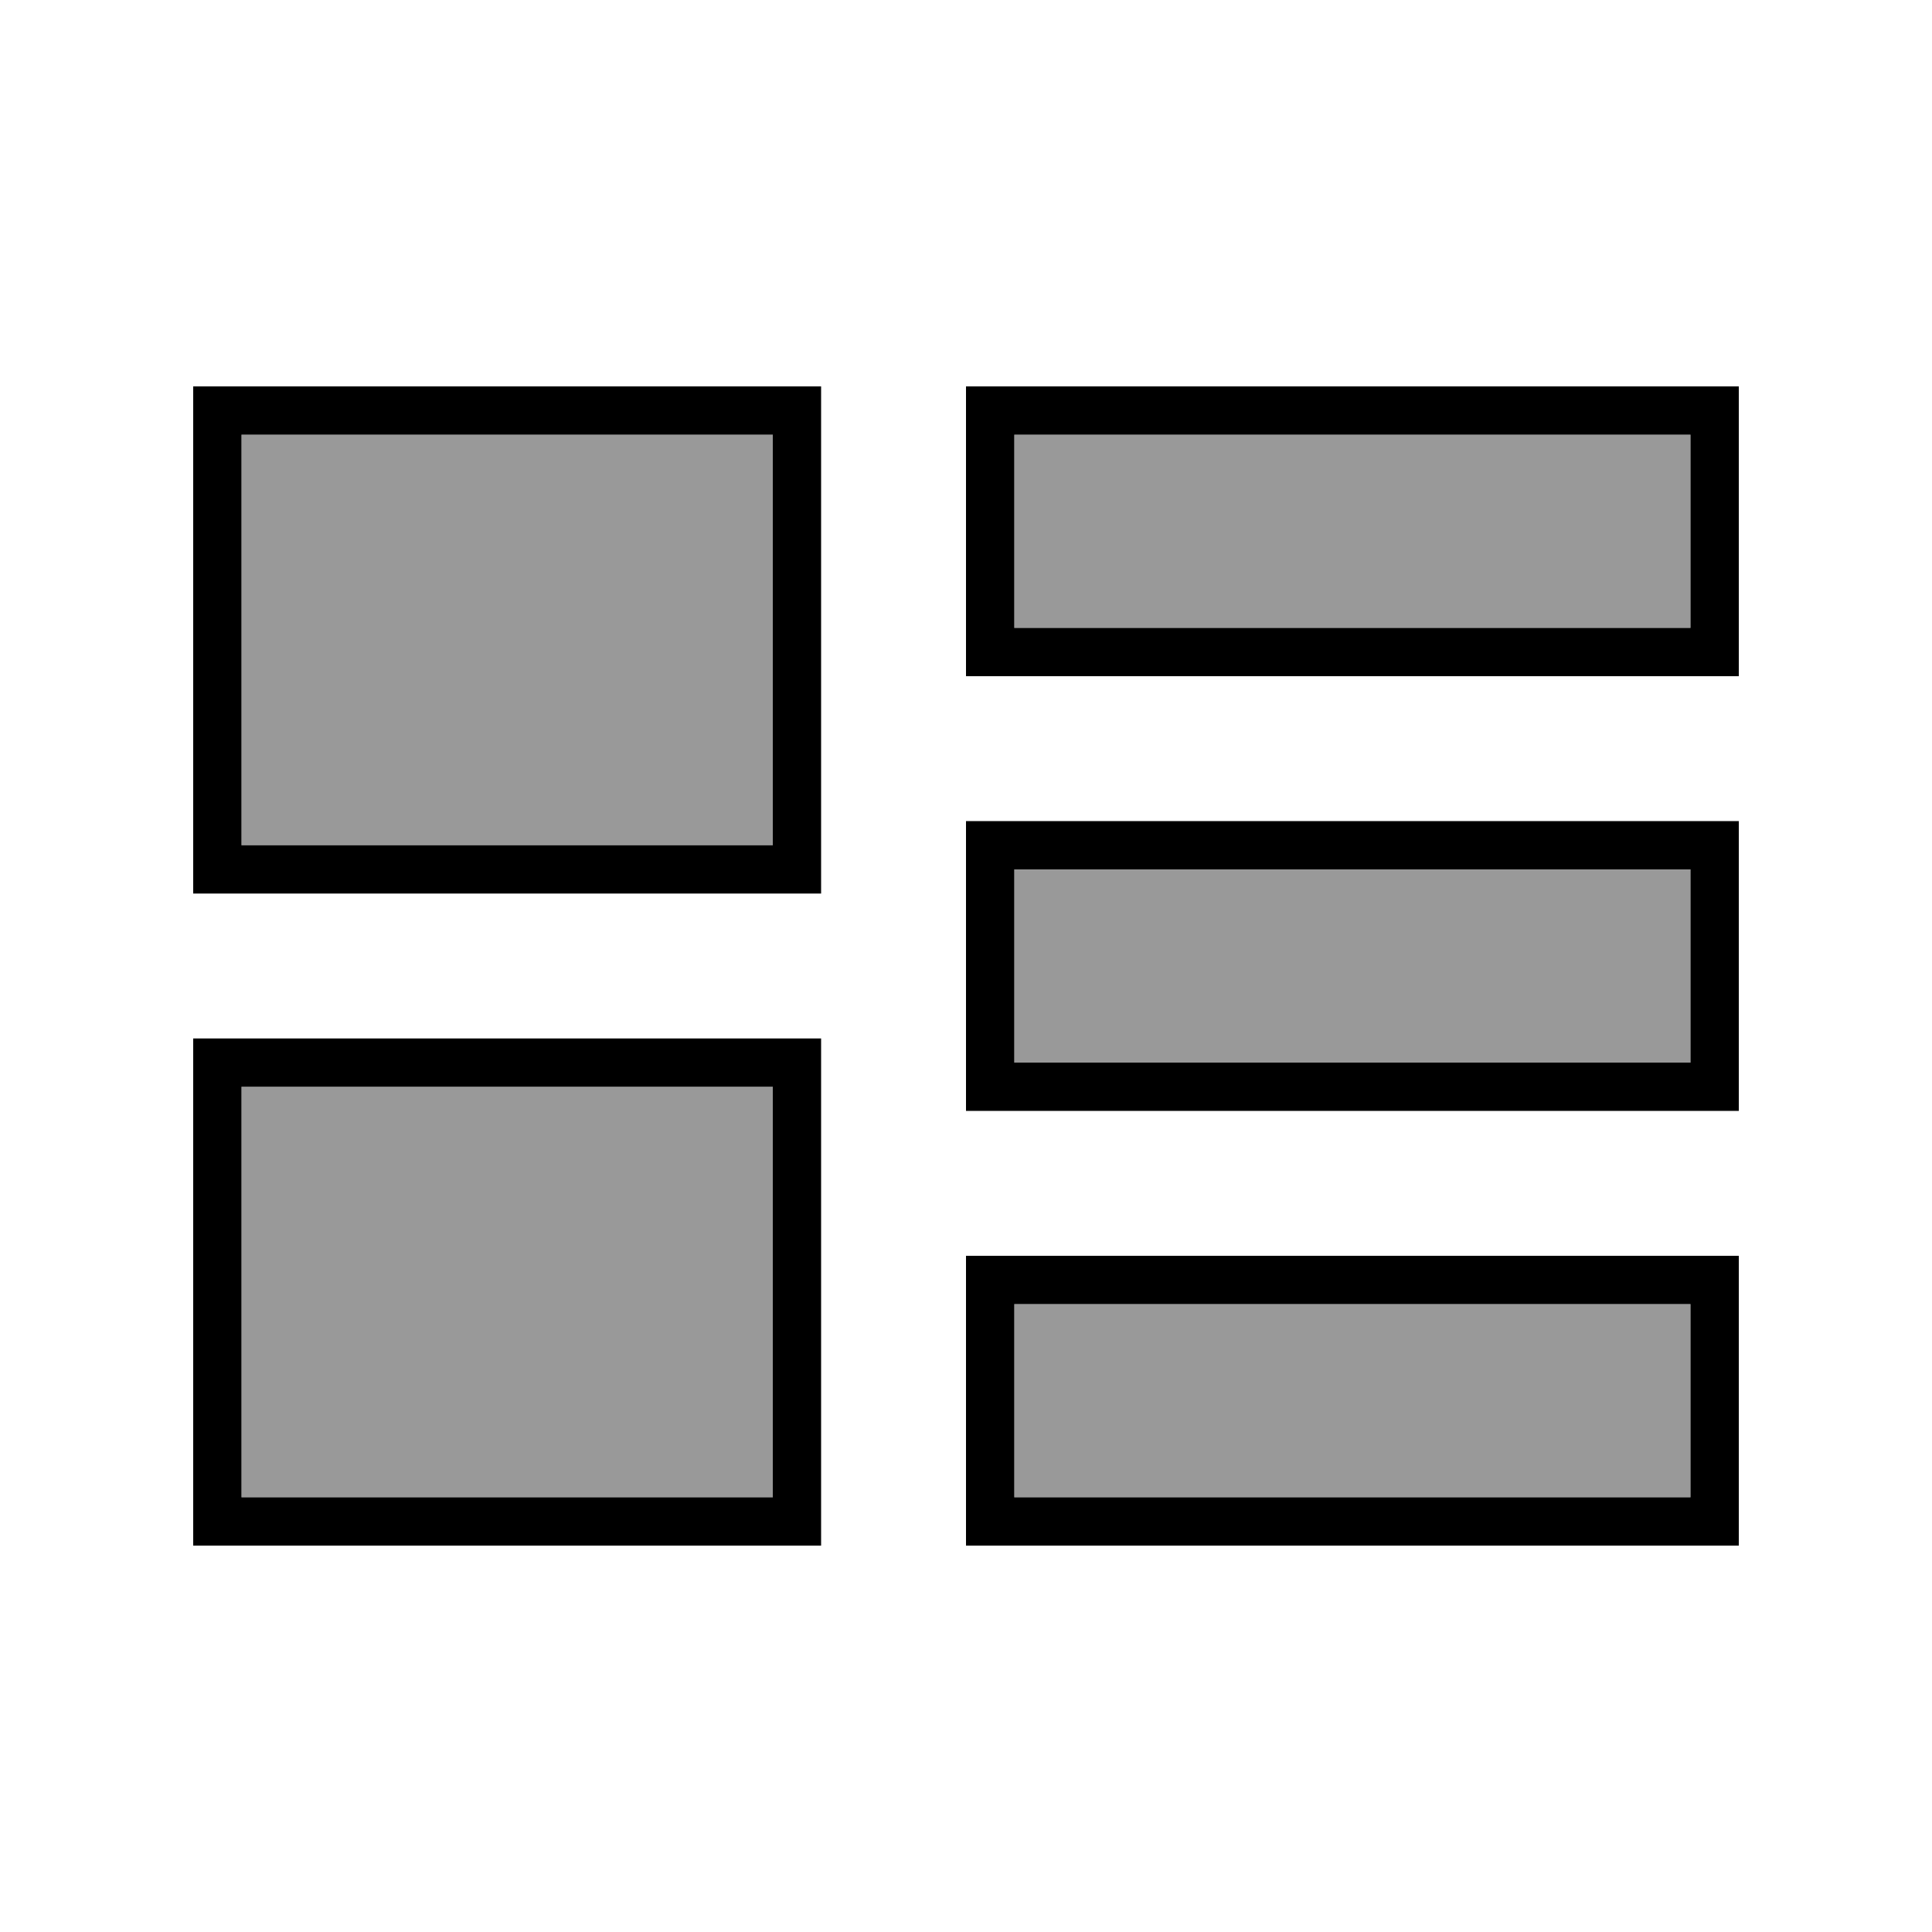 <svg xmlns="http://www.w3.org/2000/svg" viewBox="0 0 640 640"><!--! Font Awesome Pro 7.1.0 by @fontawesome - https://fontawesome.com License - https://fontawesome.com/license (Commercial License) Copyright 2025 Fonticons, Inc. --><path opacity=".4" fill="currentColor" d="M80 144L80 280L256 280L256 144L80 144zM80 360L80 496L256 496L256 360L80 360zM336 144L336 208L560 208L560 144L336 144zM336 288L336 352L560 352L560 288L336 288zM336 432L336 496L560 496L560 432L336 432z"/><path fill="currentColor" d="M256 144L256 280L80 280L80 144L256 144zM80 128L64 128L64 296L272 296L272 128L80 128zM256 360L256 496L80 496L80 360L256 360zM80 344L64 344L64 512L272 512L272 344L80 344zM336 144L560 144L560 208L336 208L336 144zM320 128L320 224L576 224L576 128L320 128zM560 288L560 352L336 352L336 288L560 288zM336 272L320 272L320 368L576 368L576 272L336 272zM336 432L560 432L560 496L336 496L336 432zM320 416L320 512L576 512L576 416L320 416z"/></svg>